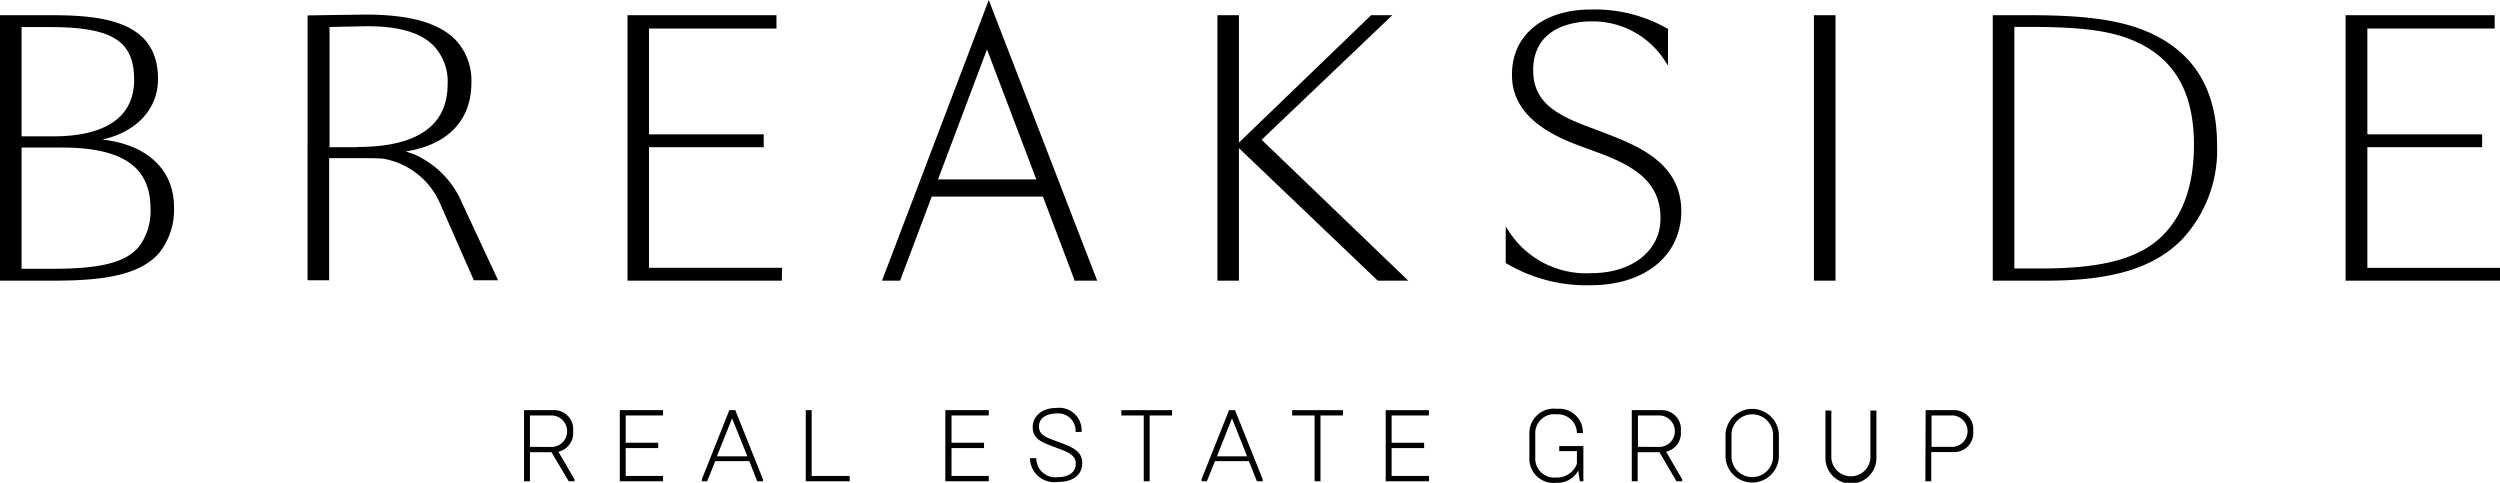 <svg xmlns="http://www.w3.org/2000/svg" viewBox="0 0 262.95 50.78"><path d="M55.12,43.14h3.06a2,2,0,0,1,2.1,2.21,2,2,0,0,1-1.55,2.16l1.69,2.9v.21h-.6L58,47.56H55.74v3.06h-.62Zm3,3.87a1.66,1.66,0,0,0,0-3.31H55.74V47Z"/><path d="M65.19,43.14h4.54v.56H65.81v2.87h3.42v.56H65.81v2.93h3.93v.56H65.19Z"/><path d="M73.82,50.41l2.89-7.27h.63l2.91,7.27v.21h-.61l-.83-2.12H75.23l-.85,2.12h-.56ZM78.61,48,77,44l-1.6,4Z"/><path d="M84.75,43.14h.62v6.92h4v.56H84.75Z"/><path d="M99.43,43.14H104v.56h-3.92v2.87h3.42v.56h-3.42v2.93H104v.56H99.43Z"/><path d="M108.33,48.19H109a2,2,0,0,0,2.26,2c1.26,0,1.89-.62,1.89-1.41s-.57-1.13-1.7-1.56l-.83-.31c-1.34-.5-2-.91-2-2s.92-2,2.48-2a2.36,2.36,0,0,1,2.66,2.52h-.63a1.82,1.82,0,0,0-2-1.94c-1.15,0-1.85.56-1.85,1.34s.46,1.07,1.53,1.46l.8.3c1.27.47,2.22.93,2.22,2.1s-.84,2-2.57,2A2.56,2.56,0,0,1,108.33,48.19Z"/><path d="M120.3,43.7h-2.36v-.56h5.34v.56h-2.36v6.92h-.62Z"/><path d="M126.38,50.41l2.89-7.27h.63l2.91,7.27v.21h-.61l-.84-2.12h-3.57l-.85,2.12h-.56ZM131.17,48l-1.59-4L128,48Z"/><path d="M138.27,43.7h-2.36v-.56h5.34v.56h-2.36v6.92h-.62Z"/><path d="M145.75,43.14h4.54v.56h-3.92v2.87h3.42v.56h-3.42v2.93h3.93v.56h-4.55Z"/><path d="M160.86,48.09V45.67A2.57,2.57,0,0,1,163.75,43a2.49,2.49,0,0,1,2.74,2.47v.08h-.63v-.08a2,2,0,0,0-2.12-1.89,2,2,0,0,0-2.26,2.07v2.46a2,2,0,0,0,2.22,2.11,2.21,2.21,0,0,0,2.16-1.44V47.45H164v-.53h2.54v3.7h-.37L166,49.49a2.45,2.45,0,0,1-2.29,1.29A2.55,2.55,0,0,1,160.86,48.09Z"/><path d="M171.63,43.14h3.06a2,2,0,0,1,2.1,2.21,2,2,0,0,1-1.55,2.16l1.69,2.9v.21h-.6l-1.79-3.06h-2.29v3.06h-.62Zm3,3.87a1.66,1.66,0,0,0,0-3.31h-2.35V47Z"/><path d="M181.49,48.11V45.65a2.81,2.81,0,0,1,5.61,0v2.46a2.81,2.81,0,0,1-5.61,0Zm5,0V45.62a2.19,2.19,0,0,0-4.37,0v2.52a2.19,2.19,0,0,0,4.37,0Z"/><path d="M192,48.18v-5h.62v5a2.06,2.06,0,0,0,4.11,0v-5h.63v5a2.68,2.68,0,0,1-5.36,0Z"/><path d="M202.54,43.14h3a2,2,0,0,1,2,2.21,2,2,0,0,1-2,2.2h-2.41v3.07h-.62ZM205.47,47a1.66,1.66,0,0,0,0-3.3h-2.31V47Z"/><path d="M5.59,29.52H0V1.6H5.48c5.79,0,11.14.82,11.14,6.72,0,3.15-2.26,5.56-5.86,6.36,4.69.52,7.54,3.15,7.54,7.08a7.3,7.3,0,0,1-1.61,4.91C14.57,29,10.72,29.52,5.59,29.52ZM2.27,28.27H5.62c5.18,0,7.83-.73,9.15-2.53a6.32,6.32,0,0,0,1.06-3.81c0-4.37-2.95-6.41-9.29-6.41H2.27Zm0-13.93H5.59c5.57,0,8.52-2.06,8.52-5.95,0-4.09-2.31-5.54-8.84-5.54h-3Z"/><path d="M82.23,29.52H66V1.6H81.67V3H68.26V14.13H80.33v1.35H68.26V28.17h14Z"/><path d="M115.4,29.52H113l0-.1-3.3-8.74H98l-3.33,8.84h-1.9L104,0ZM98.66,18.87H109L103.81,5.2Z"/><path d="M148.12,29.52h-3.21l-14.6-13.94V29.52h-2.26V1.6h2.26V15L144.21,1.6h2.23L132.7,14.7Z"/><path d="M167.32,30a16.48,16.48,0,0,1-8.88-2.3l-.07,0V23.83l.27.4a9.68,9.68,0,0,0,8.76,4.5c4.27,0,7.25-2.36,7.25-5.75,0-3.78-2.58-5.48-6.75-7l-1.82-.67c-4.74-1.73-7.05-4.15-7.05-7.41C159,3.69,162.3,1,167.36,1a15.4,15.4,0,0,1,8,2l.08,0V6.89l-.28-.42a9,9,0,0,0-7.81-4.22c-1.43,0-6.09.38-6.09,5.15,0,3.09,2.07,4.51,5.41,5.79l1.72.65c3.77,1.43,8.45,3.21,8.45,8.41C176.81,26.89,173,30,167.32,30Z"/><path d="M193.06,29.52h-2.27V1.6h2.27Z"/><path d="M215.26,29.52H209.6V1.6h4c5.7,0,9.34.51,12.17,1.7,4.92,2.06,7.42,6.07,7.42,11.93a13.76,13.76,0,0,1-3.73,10C226.51,28.2,222.12,29.52,215.26,29.52Zm-3.39-1.28h2.79c6.93,0,10.9-1.19,13.3-4,1.86-2.16,2.8-5.18,2.8-9,0-5.39-1.94-8.91-5.95-10.78-2.51-1.19-5.61-1.63-11.41-1.63h-1.53Z"/><path d="M263,29.52H246.71V1.6h15.68V3H249V14.13h12.07v1.35H249V28.17h14Z"/><path d="M42.65,15.93v0h0Z"/><path d="M42.63,15.91l0,0v0Z"/><path d="M52.39,29.48,48.6,21.35a9.73,9.73,0,0,0-5-5.1c-.23-.09-.93-.32-.93-.32s-.06,0,0,0c4.42-.69,6.91-3.26,6.91-7.22a6.19,6.19,0,0,0-1.75-4.6c-1.84-1.81-5.1-2.65-10-2.57l-5.48.08V29.48h2.27V16.63h3c.84,0,1.73,0,2.62.05a8,8,0,0,1,6,4.62l3.6,8.18h2.47Zm-14.83-14h-2.9V2.84L38,2.77c3.65-.09,6.12.56,7.57,2a5.47,5.47,0,0,1,1.51,4.12C47.06,13.24,43.86,15.46,37.56,15.46Z"/></svg>